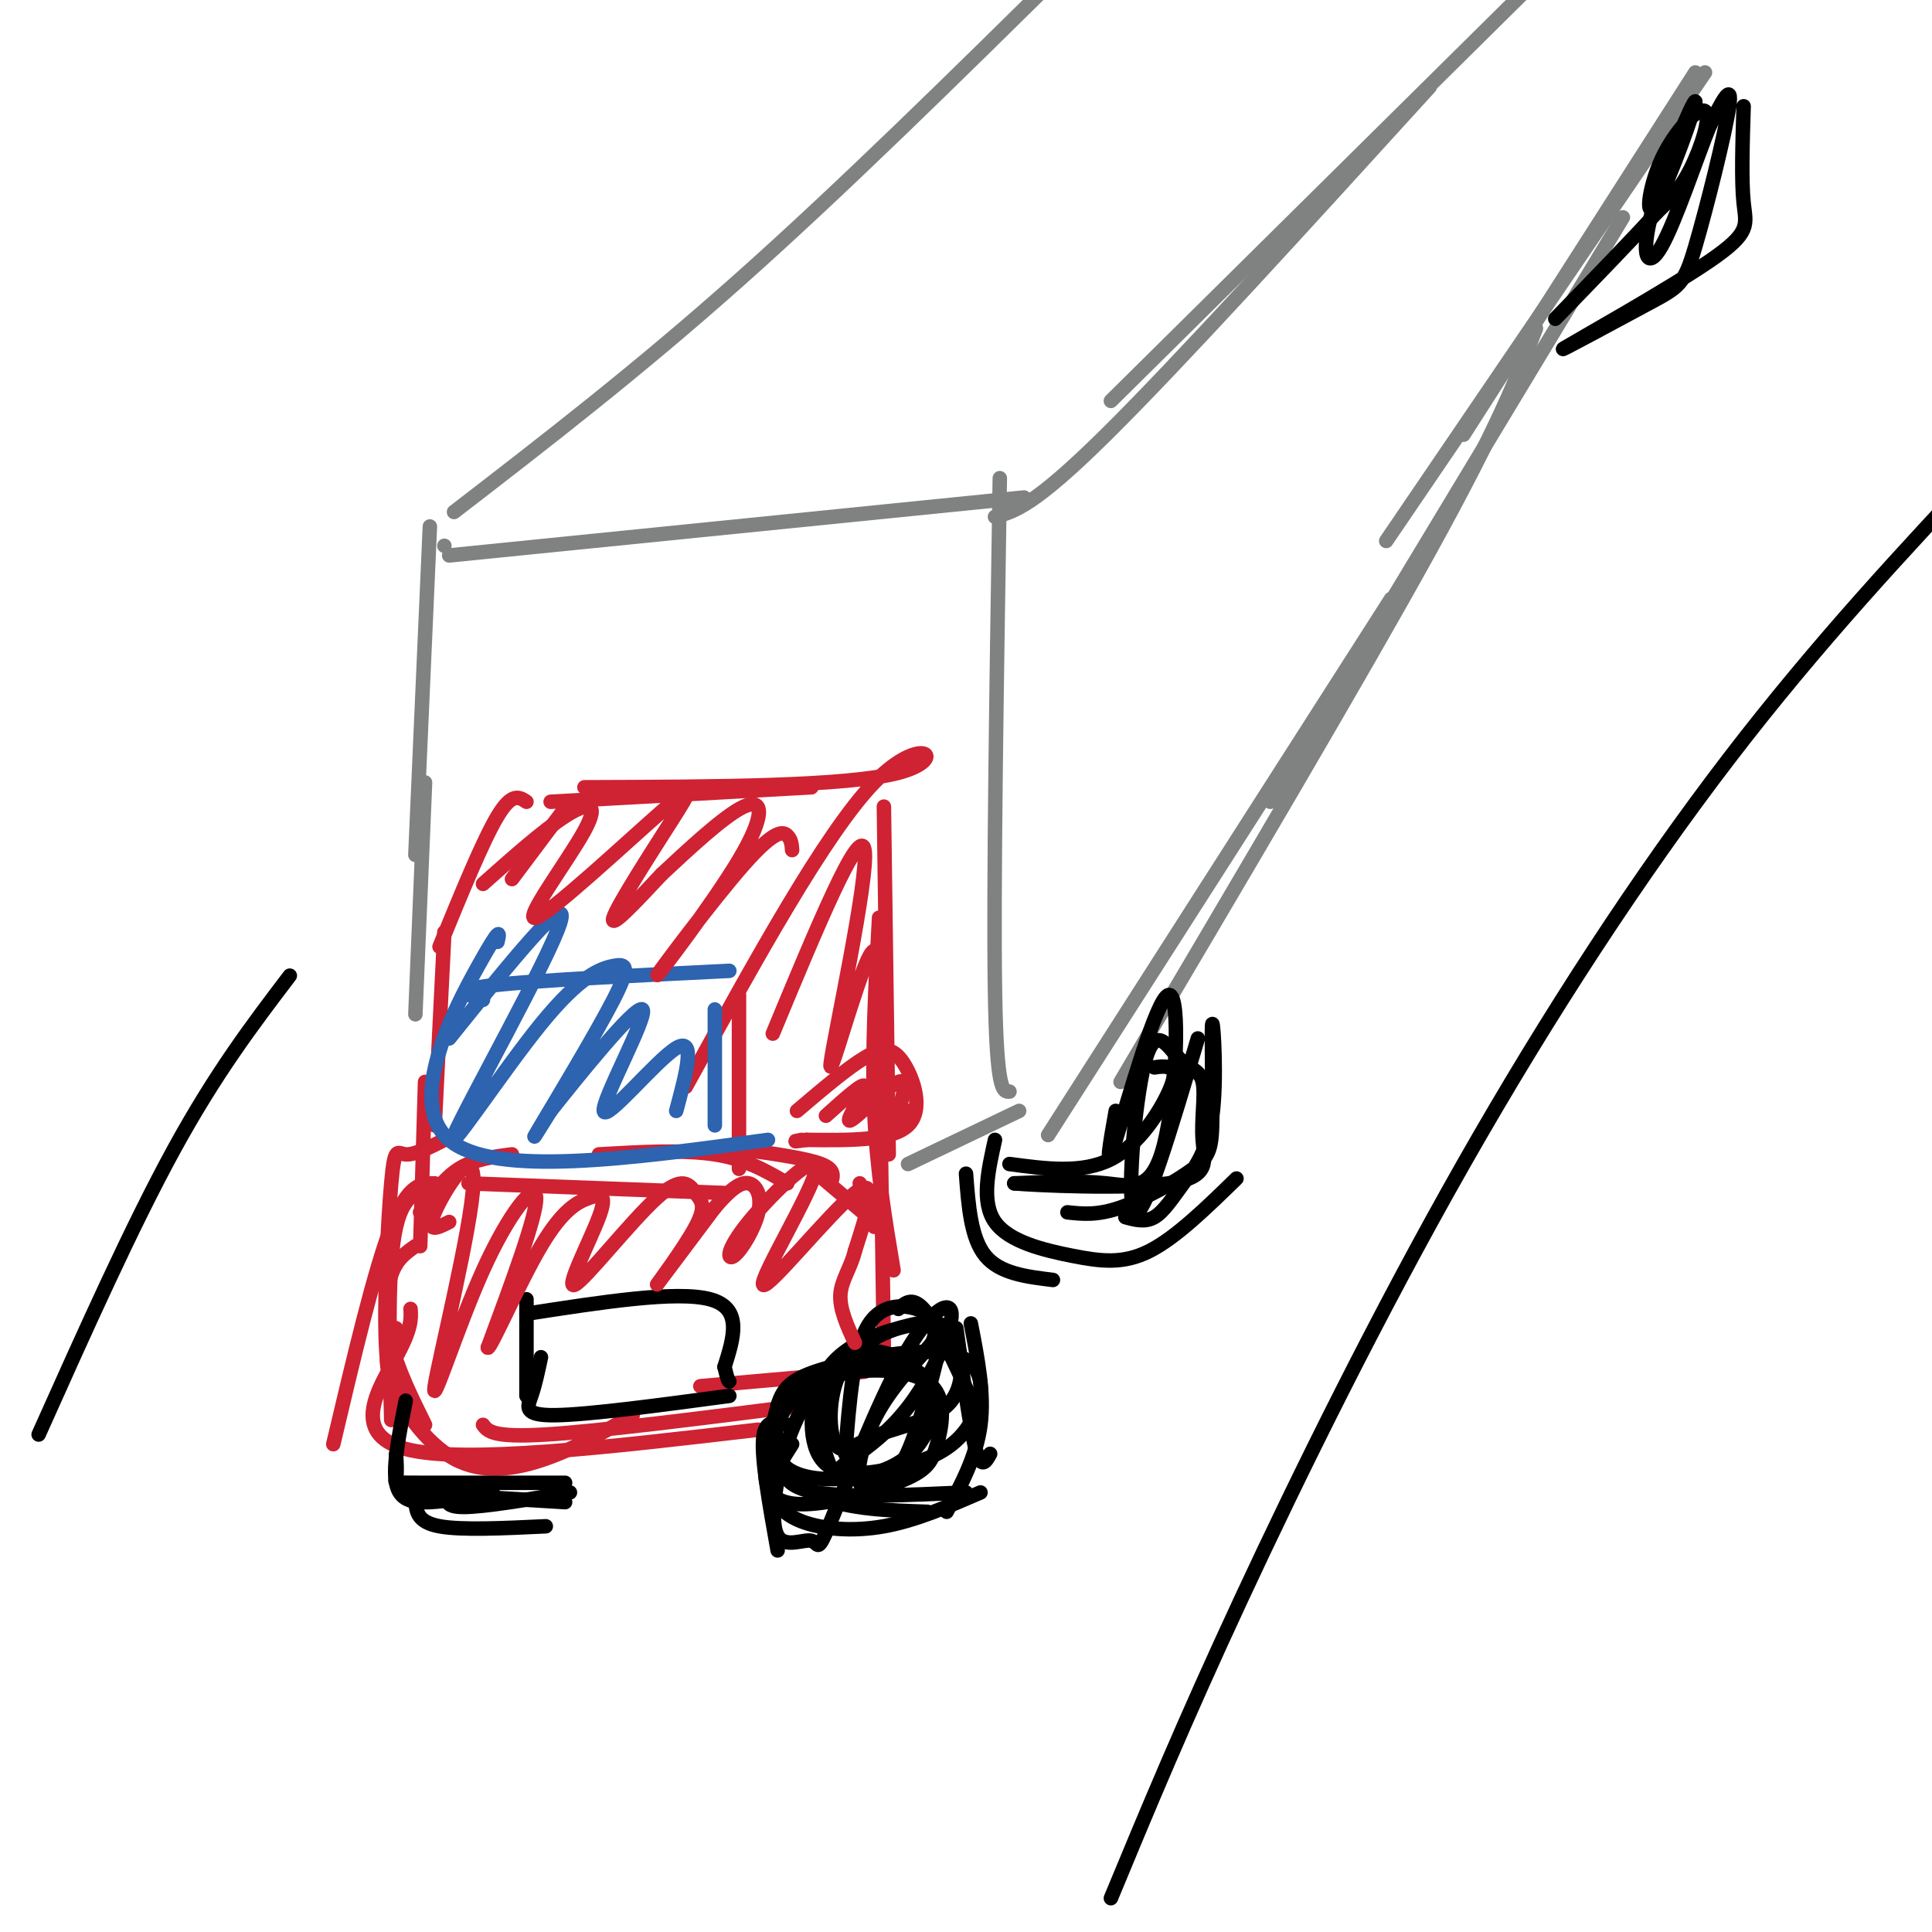 <svg viewBox='0 0 400 400' version='1.1' xmlns='http://www.w3.org/2000/svg' xmlns:xlink='http://www.w3.org/1999/xlink'><g fill='none' stroke='rgb(207,34,51)' stroke-width='3' stroke-linecap='round' stroke-linejoin='round'><path d='M114,166c0.000,0.000 54.000,-3.000 54,-3'/><path d='M121,163c27.133,-0.089 54.267,-0.178 65,-3c10.733,-2.822 5.067,-8.378 -5,2c-10.067,10.378 -24.533,36.689 -39,63'/><path d='M153,206c0.000,0.000 0.000,36.000 0,36'/><path d='M183,167c0.000,0.000 1.000,72.000 1,72'/><path d='M182,190c-0.750,13.917 -1.500,27.833 -1,40c0.500,12.167 2.250,22.583 4,33'/><path d='M118,166c0.000,0.000 -12.000,16.000 -12,16'/><path d='M109,166c-1.500,-1.000 -3.000,-2.000 -6,3c-3.000,5.000 -7.500,16.000 -12,27'/><path d='M92,193c0.000,0.000 -2.000,40.000 -2,40'/><path d='M88,224c0.000,0.000 -1.000,34.000 -1,34'/><path d='M87,251c0.000,0.000 0.000,0.000 0,0'/><path d='M87,251c2.417,-3.500 4.833,-7.000 8,-9c3.167,-2.000 7.083,-2.500 11,-3'/><path d='M90,245c-2.750,0.000 -5.500,0.000 -9,9c-3.500,9.000 -7.750,27.000 -12,45'/><path d='M86,258c-1.956,1.356 -3.911,2.711 -5,6c-1.089,3.289 -1.311,8.511 0,14c1.311,5.489 4.156,11.244 7,17'/><path d='M82,275c-1.435,2.893 -2.869,5.786 -1,11c1.869,5.214 7.042,12.750 13,16c5.958,3.250 12.702,2.214 19,0c6.298,-2.214 12.149,-5.607 18,-9'/><path d='M100,295c1.000,1.333 2.000,2.667 13,2c11.000,-0.667 32.000,-3.333 53,-6'/><path d='M145,287c0.000,0.000 34.000,-3.000 34,-3'/><path d='M183,280c0.000,0.000 -1.000,-68.000 -1,-68'/><path d='M92,236c-3.101,1.571 -6.202,3.143 -8,3c-1.798,-0.143 -2.292,-2.000 -3,6c-0.708,8.000 -1.631,25.857 -1,35c0.631,9.143 2.815,9.571 5,10'/><path d='M92,246c-4.083,0.000 -8.167,0.000 -10,8c-1.833,8.000 -1.417,24.000 -1,40'/><path d='M85,271c0.133,2.022 0.267,4.044 -3,10c-3.267,5.956 -9.933,15.844 2,19c11.933,3.156 42.467,-0.422 73,-4'/><path d='M97,245c0.000,0.000 53.000,2.000 53,2'/><path d='M124,239c8.750,-0.500 17.500,-1.000 24,0c6.500,1.000 10.750,3.500 15,6'/><path d='M154,238c6.500,0.917 13.000,1.833 16,3c3.000,1.167 2.500,2.583 2,4'/><path d='M168,242c0.000,0.000 13.000,11.000 13,11'/><path d='M178,245c0.000,0.000 3.000,9.000 3,9'/></g>
<g fill='none' stroke='rgb(128,130,130)' stroke-width='3' stroke-linecap='round' stroke-linejoin='round'><path d='M207,99c-0.667,42.417 -1.333,84.833 -1,106c0.333,21.167 1.667,21.083 3,21'/><path d='M206,107c4.000,-1.083 8.000,-2.167 23,-17c15.000,-14.833 41.000,-43.417 67,-72'/><path d='M230,83c0.000,0.000 94.000,-93.000 94,-93'/><path d='M93,115c0.000,0.000 119.000,-12.000 119,-12'/><path d='M94,106c18.917,-14.583 37.833,-29.167 59,-48c21.167,-18.833 44.583,-41.917 68,-65'/><path d='M92,113c0.000,0.000 0.000,0.000 0,0'/><path d='M89,109c0.000,0.000 -3.000,68.000 -3,68'/><path d='M88,162c0.000,0.000 -2.000,48.000 -2,48'/><path d='M188,241c0.000,0.000 23.000,-11.000 23,-11'/><path d='M217,235c0.000,0.000 71.000,-111.000 71,-111'/><path d='M232,224c24.833,-42.000 49.667,-84.000 64,-110c14.333,-26.000 18.167,-36.000 22,-46'/><path d='M263,166c0.000,0.000 73.000,-121.000 73,-121'/><path d='M287,112c0.000,0.000 66.000,-97.000 66,-97'/><path d='M303,90c0.000,0.000 48.000,-75.000 48,-75'/></g>
<g fill='none' stroke='rgb(0,0,0)' stroke-width='3' stroke-linecap='round' stroke-linejoin='round'><path d='M200,243c0.500,6.667 1.000,13.333 4,17c3.000,3.667 8.500,4.333 14,5'/><path d='M206,236c-1.440,6.452 -2.881,12.905 0,17c2.881,4.095 10.083,5.833 16,7c5.917,1.167 10.548,1.762 16,-1c5.452,-2.762 11.726,-8.881 18,-15'/><path d='M233,252c2.039,0.559 4.078,1.117 6,0c1.922,-1.117 3.728,-3.910 6,-7c2.272,-3.090 5.010,-6.477 6,-14c0.990,-7.523 0.232,-19.182 0,-19c-0.232,0.182 0.061,12.203 0,19c-0.061,6.797 -0.478,8.368 -4,11c-3.522,2.632 -10.149,6.323 -15,8c-4.851,1.677 -7.925,1.338 -11,1'/><path d='M209,241c7.536,1.012 15.071,2.024 21,-1c5.929,-3.024 10.250,-10.083 12,-14c1.750,-3.917 0.929,-4.690 0,-5c-0.929,-0.310 -1.964,-0.155 -3,0'/><path d='M231,230c-1.211,6.809 -2.421,13.617 0,6c2.421,-7.617 8.474,-29.660 11,-30c2.526,-0.340 1.526,21.024 -1,31c-2.526,9.976 -6.579,8.565 -12,8c-5.421,-0.565 -12.211,-0.282 -19,0'/><path d='M210,245c3.899,0.362 23.146,1.268 32,0c8.854,-1.268 7.315,-4.710 7,-9c-0.315,-4.290 0.592,-9.429 0,-12c-0.592,-2.571 -2.685,-2.576 -5,-5c-2.315,-2.424 -4.854,-7.268 -7,1c-2.146,8.268 -3.899,29.648 -2,31c1.899,1.352 7.449,-17.324 13,-36'/><path d='M361,22c-0.239,7.704 -0.477,15.409 0,20c0.477,4.591 1.670,6.070 -7,12c-8.670,5.930 -27.202,16.313 -30,18c-2.798,1.687 10.136,-5.321 17,-9c6.864,-3.679 7.656,-4.029 10,-12c2.344,-7.971 6.241,-23.563 7,-29c0.759,-5.437 -1.621,-0.718 -4,4'/><path d='M354,26c-2.583,6.234 -7.040,19.819 -10,25c-2.960,5.181 -4.422,1.958 -2,-7c2.422,-8.958 8.727,-23.651 9,-23c0.273,0.651 -5.485,16.647 -8,21c-2.515,4.353 -1.788,-2.936 1,-9c2.788,-6.064 7.635,-10.902 9,-10c1.365,0.902 -0.753,7.543 -3,12c-2.247,4.457 -4.624,6.728 -7,9'/><path d='M343,44c-4.667,5.167 -12.833,13.583 -21,22'/></g>
<g fill='none' stroke='rgb(45,99,175)' stroke-width='3' stroke-linecap='round' stroke-linejoin='round'><path d='M93,215c12.645,-15.727 25.291,-31.454 23,-24c-2.291,7.454 -19.518,38.088 -22,44c-2.482,5.912 9.783,-12.899 18,-23c8.217,-10.101 12.388,-11.491 15,-12c2.612,-0.509 3.665,-0.137 0,7c-3.665,7.137 -12.047,21.039 -15,26c-2.953,4.961 -0.476,0.980 2,-3'/><path d='M114,230c5.337,-6.742 17.678,-22.096 19,-21c1.322,1.096 -8.375,18.641 -8,21c0.375,2.359 10.821,-10.469 15,-13c4.179,-2.531 2.089,5.234 0,13'/><path d='M100,207c-3.250,-1.000 -6.500,-2.000 2,-3c8.500,-1.000 28.750,-2.000 49,-3'/><path d='M103,195c0.444,-1.889 0.889,-3.778 -4,5c-4.889,8.778 -15.111,28.222 -6,36c9.111,7.778 37.556,3.889 66,0'/><path d='M148,209c0.000,0.000 0.000,24.000 0,24'/></g>
<g fill='none' stroke='rgb(0,0,0)' stroke-width='3' stroke-linecap='round' stroke-linejoin='round'><path d='M186,281c-2.551,-0.891 -5.103,-1.781 -8,-1c-2.897,0.781 -6.140,3.234 -9,7c-2.860,3.766 -5.338,8.845 -7,15c-1.662,6.155 -2.509,13.385 -1,16c1.509,2.615 5.372,0.614 7,1c1.628,0.386 1.019,3.159 4,-4c2.981,-7.159 9.552,-24.249 15,-34c5.448,-9.751 9.775,-12.164 10,-9c0.225,3.164 -3.650,11.904 -8,18c-4.350,6.096 -9.175,9.548 -14,13'/><path d='M175,303c-2.745,2.462 -2.607,2.118 -3,1c-0.393,-1.118 -1.317,-3.011 -2,-7c-0.683,-3.989 -1.127,-10.074 3,-13c4.127,-2.926 12.824,-2.693 17,0c4.176,2.693 3.832,7.845 2,12c-1.832,4.155 -5.151,7.314 -11,9c-5.849,1.686 -14.228,1.899 -18,-1c-3.772,-2.899 -2.939,-8.910 0,-13c2.939,-4.090 7.983,-6.258 14,-7c6.017,-0.742 13.007,-0.057 16,3c2.993,3.057 1.990,8.488 1,12c-0.990,3.512 -1.966,5.106 -6,7c-4.034,1.894 -11.124,4.087 -17,5c-5.876,0.913 -10.536,0.547 -12,-3c-1.464,-3.547 0.268,-10.273 2,-17'/><path d='M161,291c1.227,-4.109 3.295,-5.881 11,-8c7.705,-2.119 21.048,-4.585 27,-2c5.952,2.585 4.513,10.221 1,15c-3.513,4.779 -9.100,6.701 -15,8c-5.900,1.299 -12.111,1.975 -15,-2c-2.889,-3.975 -2.454,-12.600 1,-18c3.454,-5.400 9.928,-7.574 15,-9c5.072,-1.426 8.744,-2.104 11,1c2.256,3.104 3.098,9.990 0,14c-3.098,4.010 -10.136,5.142 -15,7c-4.864,1.858 -7.555,4.440 -9,2c-1.445,-2.440 -1.645,-9.901 1,-15c2.645,-5.099 8.135,-7.834 12,-9c3.865,-1.166 6.104,-0.762 7,0c0.896,0.762 0.448,1.881 0,3'/><path d='M193,278c-2.167,2.726 -7.586,8.041 -11,14c-3.414,5.959 -4.824,12.562 -4,15c0.824,2.438 3.883,0.711 6,-1c2.117,-1.711 3.294,-3.406 5,-8c1.706,-4.594 3.942,-12.087 5,-17c1.058,-4.913 0.939,-7.246 -2,-9c-2.939,-1.754 -8.697,-2.930 -12,2c-3.303,4.930 -4.152,15.965 -5,27'/><path d='M84,290c-1.333,6.689 -2.667,13.378 -2,17c0.667,3.622 3.333,4.178 7,4c3.667,-0.178 8.333,-1.089 13,-2'/><path d='M86,311c0.250,2.083 0.500,4.167 5,5c4.500,0.833 13.250,0.417 22,0'/><path d='M93,309c-0.583,1.500 -1.167,3.000 3,3c4.167,0.000 13.083,-1.500 22,-3'/><path d='M82,301c0.111,2.000 0.222,4.000 0,5c-0.222,1.000 -0.778,1.000 5,1c5.778,0.000 17.889,0.000 30,0'/><path d='M84,309c0.000,0.000 33.000,2.000 33,2'/><path d='M170,299c0.000,0.000 0.000,0.000 0,0'/><path d='M160,295c-1.156,1.067 -2.311,2.133 -1,5c1.311,2.867 5.089,7.533 11,10c5.911,2.467 13.956,2.733 22,3'/><path d='M163,298c-0.511,1.444 -1.022,2.889 -1,5c0.022,2.111 0.578,4.889 7,6c6.422,1.111 18.711,0.556 31,0'/><path d='M163,295c-2.333,-0.667 -4.667,-1.333 -5,3c-0.333,4.333 1.333,13.667 3,23'/><path d='M164,299c-1.982,3.083 -3.964,6.167 -4,9c-0.036,2.833 1.875,5.417 6,7c4.125,1.583 10.464,2.167 17,1c6.536,-1.167 13.268,-4.083 20,-7'/><path d='M196,313c3.083,-5.750 6.167,-11.500 7,-18c0.833,-6.500 -0.583,-13.750 -2,-21'/><path d='M205,301c-0.917,1.667 -1.833,3.333 -3,-1c-1.167,-4.333 -2.583,-14.667 -4,-25'/><path d='M186,271c1.583,-1.417 3.167,-2.833 6,1c2.833,3.833 6.917,12.917 11,22'/><path d='M109,269c0.000,0.000 0.000,20.000 0,20'/><path d='M109,272c15.583,-2.417 31.167,-4.833 38,-3c6.833,1.833 4.917,7.917 3,14'/><path d='M150,283c0.667,2.833 0.833,2.917 1,3'/><path d='M112,281c-0.600,2.844 -1.200,5.689 -2,8c-0.800,2.311 -1.800,4.089 5,4c6.800,-0.089 21.400,-2.044 36,-4'/></g>
<g fill='none' stroke='rgb(207,34,51)' stroke-width='3' stroke-linecap='round' stroke-linejoin='round'><path d='M165,230c5.167,-4.393 10.333,-8.786 14,-11c3.667,-2.214 5.833,-2.250 8,1c2.167,3.250 4.333,9.786 1,13c-3.333,3.214 -12.167,3.107 -21,3'/><path d='M167,236c-3.667,0.500 -2.333,0.250 -1,0'/><path d='M171,231c4.024,-3.619 8.048,-7.238 8,-6c-0.048,1.238 -4.167,7.333 -3,7c1.167,-0.333 7.619,-7.095 10,-8c2.381,-0.905 0.690,4.048 -1,9'/><path d='M185,233c0.333,1.000 1.667,-1.000 3,-3'/><path d='M100,183c6.230,-5.540 12.459,-11.080 17,-14c4.541,-2.920 7.393,-3.221 4,3c-3.393,6.221 -13.031,18.962 -10,18c3.031,-0.962 18.730,-15.629 26,-22c7.270,-6.371 6.111,-4.446 2,2c-4.111,6.446 -11.175,17.413 -12,20c-0.825,2.587 4.587,-3.207 10,-9'/><path d='M137,181c5.113,-4.748 12.897,-12.118 17,-14c4.103,-1.882 4.525,1.725 -1,11c-5.525,9.275 -16.996,24.218 -17,24c-0.004,-0.218 11.461,-15.597 18,-23c6.539,-7.403 8.154,-6.829 9,-6c0.846,0.829 0.923,1.915 1,3'/><path d='M160,214c9.048,-21.804 18.095,-43.607 19,-38c0.905,5.607 -6.333,38.625 -7,44c-0.667,5.375 5.238,-16.893 8,-22c2.762,-5.107 2.381,6.946 2,19'/><path d='M93,253c-2.470,1.258 -4.940,2.516 -3,-2c1.940,-4.516 8.291,-14.807 8,-6c-0.291,8.807 -7.222,36.711 -8,42c-0.778,5.289 4.598,-12.038 10,-24c5.402,-11.962 10.829,-18.561 11,-15c0.171,3.561 -4.915,17.280 -10,31'/><path d='M101,279c0.409,0.630 6.433,-13.296 11,-21c4.567,-7.704 7.677,-9.187 10,-10c2.323,-0.813 3.858,-0.956 2,4c-1.858,4.956 -7.111,15.013 -5,14c2.111,-1.013 11.585,-13.095 17,-18c5.415,-4.905 6.771,-2.634 8,-1c1.229,1.634 2.331,2.632 0,7c-2.331,4.368 -8.095,12.105 -8,12c0.095,-0.105 6.047,-8.053 12,-16'/><path d='M148,250c3.247,-3.817 5.366,-5.360 7,-5c1.634,0.360 2.783,2.622 2,6c-0.783,3.378 -3.498,7.872 -5,9c-1.502,1.128 -1.792,-1.109 3,-7c4.792,-5.891 14.666,-15.435 14,-11c-0.666,4.435 -11.872,22.848 -11,24c0.872,1.152 13.820,-14.957 19,-19c5.180,-4.043 2.590,3.978 0,12'/><path d='M177,259c-0.800,3.422 -2.800,5.978 -3,9c-0.200,3.022 1.400,6.511 3,10'/></g>
<g fill='none' stroke='rgb(0,0,0)' stroke-width='3' stroke-linecap='round' stroke-linejoin='round'><path d='M230,393c7.524,-18.155 15.048,-36.310 27,-62c11.952,-25.690 28.333,-58.917 46,-90c17.667,-31.083 36.619,-60.024 55,-84c18.381,-23.976 36.190,-42.988 54,-62'/><path d='M8,297c9.667,-21.583 19.333,-43.167 28,-59c8.667,-15.833 16.333,-25.917 24,-36'/></g>
</svg>